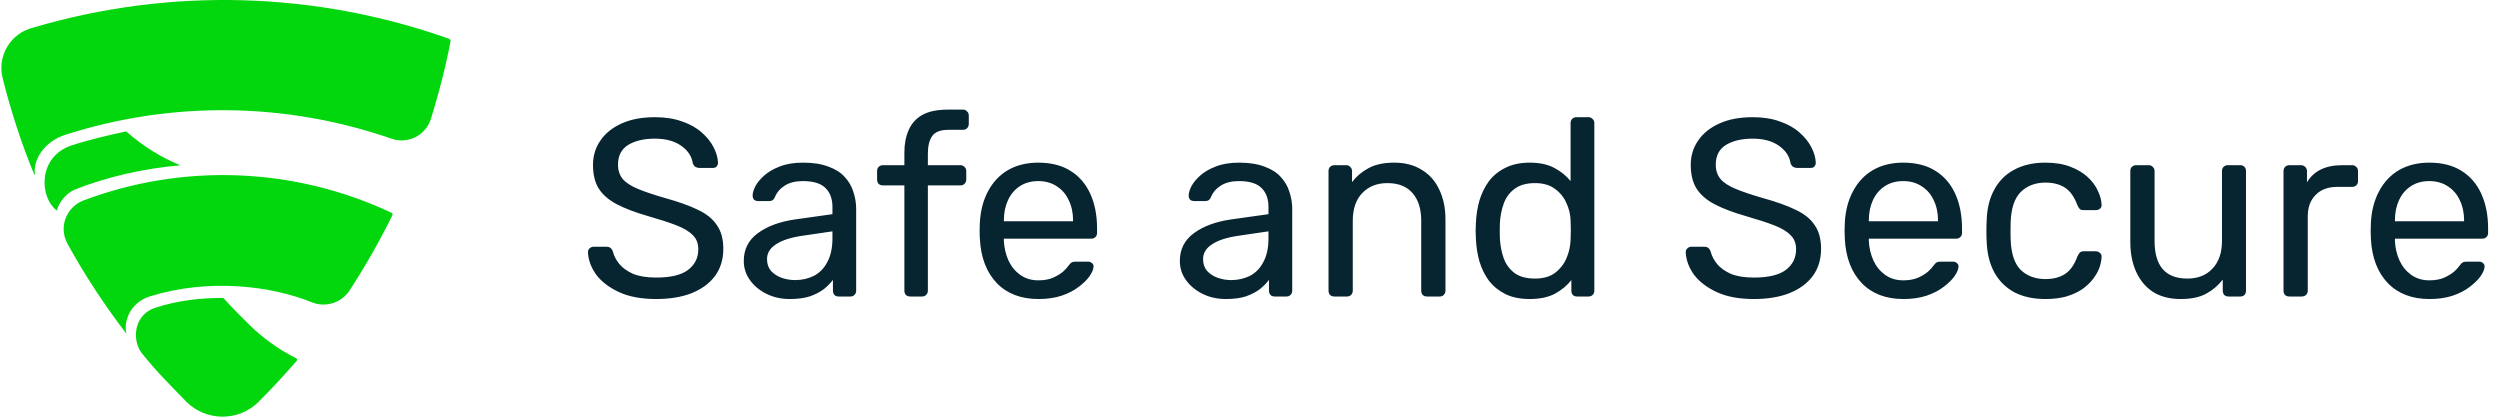 <svg width="156" height="26" viewBox="0 0 156 26" fill="none" xmlns="http://www.w3.org/2000/svg">
<g clip-path="url(#clip0_2179_13453)">
<path d="M28.033 2.424C19.671 -0.548 10.582 -0.794 2.072 1.723C1.734 1.804 1.416 1.952 1.136 2.159C0.856 2.366 0.621 2.627 0.444 2.927C0.268 3.226 0.153 3.558 0.108 3.903C0.063 4.248 0.087 4.599 0.18 4.934C0.646 6.803 1.326 8.951 2.142 10.898C2.155 10.943 2.177 10.921 2.177 10.876C2.059 9.963 2.761 8.81 4.139 8.39C10.757 6.284 17.88 6.378 24.44 8.659C24.682 8.742 24.938 8.775 25.193 8.758C25.448 8.74 25.698 8.671 25.926 8.556C26.154 8.44 26.357 8.28 26.522 8.085C26.687 7.89 26.812 7.663 26.888 7.419C27.704 4.793 28.033 3.009 28.115 2.563C28.129 2.48 28.055 2.447 28.033 2.424ZM7.859 8.203C6.856 8.412 5.47 8.741 4.43 9.086C2.351 9.803 2.447 12.334 3.555 13.141C3.636 12.672 4.139 12.033 4.699 11.818C6.775 11.002 9.004 10.514 11.257 10.313C10.112 9.848 8.995 9.182 7.874 8.202L7.859 8.203ZM24.412 13.269C21.425 11.865 18.186 11.075 14.888 10.944C11.59 10.813 8.299 11.345 5.21 12.508C4.22 12.882 3.6 14.086 4.22 15.23C5.303 17.188 6.532 19.061 7.896 20.834C7.7 20.155 8.047 18.896 9.378 18.485C13.058 17.354 16.92 17.834 19.487 18.873C20.212 19.165 21.238 18.988 21.814 18.126C22.794 16.615 23.687 15.048 24.486 13.433C24.522 13.361 24.486 13.306 24.412 13.269ZM18.448 22.339C17.371 21.795 16.387 21.086 15.53 20.237C15.133 19.84 14.549 19.27 13.934 18.591C12.529 18.591 11.165 18.732 9.706 19.198C8.352 19.622 8.225 21.186 8.817 22.002C9.82 23.251 10.523 23.925 11.644 25.085C12.239 25.668 13.037 25.996 13.87 26C14.702 26.004 15.503 25.684 16.103 25.107C16.979 24.231 17.517 23.647 18.507 22.526C18.565 22.466 18.544 22.362 18.448 22.339Z" fill="#02D70D"/>
<path d="M40.943 18.659C40.029 18.659 39.261 18.518 38.642 18.234C38.022 17.95 37.544 17.588 37.208 17.146C36.882 16.695 36.709 16.222 36.688 15.728C36.688 15.644 36.719 15.571 36.782 15.508C36.856 15.434 36.94 15.397 37.034 15.397H37.838C37.964 15.397 38.059 15.429 38.122 15.492C38.185 15.555 38.227 15.628 38.248 15.712C38.311 15.965 38.442 16.217 38.642 16.469C38.841 16.71 39.125 16.915 39.493 17.084C39.871 17.241 40.354 17.32 40.943 17.32C41.846 17.32 42.508 17.162 42.928 16.847C43.359 16.521 43.574 16.091 43.574 15.555C43.574 15.187 43.459 14.893 43.228 14.672C43.007 14.441 42.666 14.236 42.203 14.058C41.741 13.879 41.142 13.685 40.407 13.475C39.64 13.254 39.004 13.012 38.5 12.75C37.995 12.487 37.617 12.161 37.365 11.773C37.123 11.384 37.003 10.89 37.003 10.291C37.003 9.724 37.155 9.22 37.46 8.778C37.764 8.326 38.206 7.969 38.783 7.707C39.361 7.444 40.055 7.313 40.864 7.313C41.515 7.313 42.083 7.402 42.566 7.581C43.059 7.749 43.469 7.98 43.795 8.274C44.121 8.558 44.368 8.868 44.536 9.204C44.704 9.529 44.793 9.85 44.804 10.165C44.804 10.239 44.777 10.312 44.725 10.386C44.672 10.449 44.588 10.48 44.473 10.48H43.637C43.564 10.48 43.485 10.459 43.401 10.417C43.327 10.375 43.27 10.296 43.228 10.181C43.165 9.75 42.923 9.388 42.503 9.093C42.083 8.799 41.536 8.652 40.864 8.652C40.181 8.652 39.624 8.784 39.193 9.046C38.773 9.309 38.563 9.719 38.563 10.275C38.563 10.633 38.663 10.932 38.862 11.174C39.062 11.405 39.377 11.61 39.808 11.788C40.239 11.967 40.801 12.156 41.494 12.356C42.335 12.587 43.023 12.834 43.559 13.096C44.094 13.348 44.488 13.669 44.74 14.058C45.003 14.436 45.135 14.924 45.135 15.523C45.135 16.185 44.961 16.753 44.614 17.225C44.268 17.688 43.779 18.045 43.149 18.297C42.529 18.539 41.794 18.659 40.943 18.659ZM49.28 18.659C48.755 18.659 48.277 18.554 47.846 18.344C47.416 18.134 47.069 17.85 46.806 17.493C46.544 17.136 46.412 16.732 46.412 16.28C46.412 15.555 46.706 14.977 47.295 14.546C47.883 14.116 48.65 13.832 49.596 13.695L51.944 13.364V12.907C51.944 12.403 51.797 12.009 51.502 11.725C51.219 11.442 50.751 11.3 50.1 11.3C49.638 11.3 49.259 11.394 48.965 11.584C48.671 11.773 48.466 12.014 48.35 12.308C48.288 12.466 48.177 12.545 48.02 12.545H47.31C47.195 12.545 47.106 12.513 47.042 12.45C46.99 12.377 46.964 12.293 46.964 12.198C46.964 12.04 47.022 11.846 47.137 11.615C47.263 11.384 47.452 11.158 47.704 10.937C47.957 10.717 48.277 10.533 48.666 10.386C49.065 10.228 49.548 10.149 50.116 10.149C50.746 10.149 51.276 10.233 51.707 10.402C52.138 10.559 52.474 10.774 52.716 11.048C52.968 11.321 53.147 11.631 53.252 11.977C53.367 12.324 53.425 12.676 53.425 13.033V18.139C53.425 18.244 53.388 18.334 53.315 18.407C53.252 18.47 53.168 18.502 53.063 18.502H52.338C52.222 18.502 52.133 18.47 52.07 18.407C52.007 18.334 51.975 18.244 51.975 18.139V17.462C51.839 17.651 51.655 17.84 51.424 18.029C51.193 18.208 50.904 18.36 50.557 18.486C50.21 18.602 49.785 18.659 49.28 18.659ZM49.611 17.477C50.042 17.477 50.436 17.388 50.793 17.21C51.151 17.02 51.429 16.732 51.629 16.343C51.839 15.954 51.944 15.466 51.944 14.877V14.436L50.116 14.704C49.37 14.809 48.808 14.988 48.429 15.24C48.051 15.481 47.862 15.791 47.862 16.169C47.862 16.464 47.946 16.71 48.114 16.91C48.293 17.099 48.513 17.241 48.776 17.336C49.049 17.43 49.328 17.477 49.611 17.477ZM56.796 18.502C56.691 18.502 56.601 18.47 56.528 18.407C56.465 18.334 56.433 18.244 56.433 18.139V11.568H55.094C54.989 11.568 54.899 11.536 54.826 11.473C54.763 11.4 54.731 11.31 54.731 11.205V10.669C54.731 10.564 54.763 10.48 54.826 10.417C54.899 10.344 54.989 10.307 55.094 10.307H56.433V9.519C56.433 8.983 56.522 8.516 56.701 8.116C56.88 7.707 57.163 7.391 57.552 7.171C57.951 6.95 58.482 6.84 59.144 6.84H60.089C60.194 6.84 60.278 6.877 60.342 6.95C60.415 7.013 60.452 7.097 60.452 7.202V7.738C60.452 7.843 60.415 7.932 60.342 8.006C60.278 8.069 60.194 8.101 60.089 8.101H59.175C58.681 8.101 58.345 8.232 58.167 8.495C57.988 8.747 57.899 9.114 57.899 9.598V10.307H59.932C60.037 10.307 60.121 10.344 60.184 10.417C60.257 10.48 60.294 10.564 60.294 10.669V11.205C60.294 11.31 60.257 11.4 60.184 11.473C60.121 11.536 60.037 11.568 59.932 11.568H57.899V18.139C57.899 18.244 57.862 18.334 57.788 18.407C57.725 18.47 57.641 18.502 57.536 18.502H56.796ZM64.801 18.659C63.709 18.659 62.842 18.328 62.201 17.667C61.56 16.994 61.208 16.08 61.145 14.924C61.135 14.788 61.129 14.614 61.129 14.404C61.129 14.184 61.135 14.005 61.145 13.869C61.187 13.123 61.361 12.471 61.665 11.914C61.97 11.347 62.385 10.911 62.91 10.606C63.446 10.302 64.071 10.149 64.786 10.149C65.584 10.149 66.251 10.318 66.787 10.654C67.333 10.99 67.748 11.468 68.032 12.088C68.316 12.708 68.457 13.433 68.457 14.262V14.53C68.457 14.646 68.421 14.735 68.347 14.798C68.284 14.861 68.2 14.893 68.095 14.893H62.642C62.642 14.903 62.642 14.924 62.642 14.956C62.642 14.988 62.642 15.014 62.642 15.035C62.663 15.466 62.758 15.87 62.926 16.248C63.094 16.616 63.336 16.915 63.651 17.146C63.977 17.378 64.355 17.493 64.786 17.493C65.164 17.493 65.479 17.435 65.731 17.32C65.983 17.204 66.188 17.078 66.346 16.942C66.503 16.795 66.608 16.679 66.661 16.595C66.755 16.469 66.829 16.395 66.882 16.374C66.934 16.343 67.018 16.327 67.134 16.327H67.906C68.001 16.327 68.079 16.358 68.142 16.422C68.216 16.474 68.247 16.553 68.237 16.658C68.226 16.816 68.142 17.01 67.985 17.241C67.827 17.462 67.601 17.682 67.307 17.903C67.023 18.124 66.666 18.308 66.236 18.454C65.815 18.591 65.337 18.659 64.801 18.659ZM62.642 13.806H66.96V13.758C66.96 13.286 66.871 12.865 66.692 12.498C66.524 12.13 66.278 11.841 65.952 11.631C65.626 11.41 65.237 11.3 64.786 11.3C64.334 11.3 63.945 11.41 63.619 11.631C63.304 11.841 63.063 12.13 62.895 12.498C62.726 12.865 62.642 13.286 62.642 13.758V13.806ZM76.49 18.659C75.965 18.659 75.487 18.554 75.056 18.344C74.625 18.134 74.278 17.85 74.016 17.493C73.753 17.136 73.622 16.732 73.622 16.28C73.622 15.555 73.916 14.977 74.504 14.546C75.093 14.116 75.859 13.832 76.805 13.695L79.153 13.364V12.907C79.153 12.403 79.006 12.009 78.712 11.725C78.428 11.442 77.961 11.3 77.309 11.3C76.847 11.3 76.469 11.394 76.175 11.584C75.88 11.773 75.676 12.014 75.56 12.308C75.497 12.466 75.387 12.545 75.229 12.545H74.52C74.404 12.545 74.315 12.513 74.252 12.45C74.2 12.377 74.173 12.293 74.173 12.198C74.173 12.04 74.231 11.846 74.347 11.615C74.473 11.384 74.662 11.158 74.914 10.937C75.166 10.717 75.487 10.533 75.875 10.386C76.275 10.228 76.758 10.149 77.325 10.149C77.956 10.149 78.486 10.233 78.917 10.402C79.348 10.559 79.684 10.774 79.925 11.048C80.178 11.321 80.356 11.631 80.461 11.977C80.577 12.324 80.635 12.676 80.635 13.033V18.139C80.635 18.244 80.598 18.334 80.524 18.407C80.461 18.47 80.377 18.502 80.272 18.502H79.547C79.432 18.502 79.342 18.47 79.279 18.407C79.216 18.334 79.185 18.244 79.185 18.139V17.462C79.048 17.651 78.864 17.84 78.633 18.029C78.402 18.208 78.113 18.36 77.766 18.486C77.42 18.602 76.994 18.659 76.49 18.659ZM76.821 17.477C77.252 17.477 77.646 17.388 78.003 17.21C78.36 17.02 78.638 16.732 78.838 16.343C79.048 15.954 79.153 15.466 79.153 14.877V14.436L77.325 14.704C76.579 14.809 76.017 14.988 75.639 15.24C75.261 15.481 75.072 15.791 75.072 16.169C75.072 16.464 75.156 16.71 75.324 16.91C75.502 17.099 75.723 17.241 75.986 17.336C76.259 17.43 76.537 17.477 76.821 17.477ZM83.263 18.502C83.158 18.502 83.068 18.47 82.995 18.407C82.932 18.334 82.9 18.244 82.9 18.139V10.669C82.9 10.564 82.932 10.48 82.995 10.417C83.068 10.344 83.158 10.307 83.263 10.307H84.003C84.108 10.307 84.192 10.344 84.255 10.417C84.329 10.48 84.366 10.564 84.366 10.669V11.363C84.639 11.006 84.98 10.717 85.39 10.496C85.81 10.265 86.346 10.149 86.998 10.149C87.68 10.149 88.258 10.302 88.731 10.606C89.214 10.9 89.577 11.316 89.819 11.851C90.071 12.377 90.197 12.991 90.197 13.695V18.139C90.197 18.244 90.16 18.334 90.086 18.407C90.023 18.47 89.939 18.502 89.834 18.502H89.046C88.941 18.502 88.852 18.47 88.778 18.407C88.715 18.334 88.684 18.244 88.684 18.139V13.774C88.684 13.039 88.505 12.466 88.148 12.056C87.791 11.636 87.266 11.426 86.572 11.426C85.921 11.426 85.395 11.636 84.996 12.056C84.607 12.466 84.413 13.039 84.413 13.774V18.139C84.413 18.244 84.376 18.334 84.303 18.407C84.24 18.47 84.156 18.502 84.051 18.502H83.263ZM95.452 18.659C94.874 18.659 94.375 18.56 93.954 18.36C93.534 18.15 93.188 17.871 92.914 17.525C92.652 17.168 92.452 16.763 92.316 16.311C92.189 15.86 92.116 15.382 92.095 14.877C92.084 14.709 92.079 14.552 92.079 14.404C92.079 14.257 92.084 14.1 92.095 13.932C92.116 13.438 92.189 12.965 92.316 12.513C92.452 12.062 92.652 11.657 92.914 11.3C93.188 10.943 93.534 10.664 93.954 10.464C94.375 10.254 94.874 10.149 95.452 10.149C96.072 10.149 96.586 10.26 96.996 10.48C97.406 10.701 97.742 10.974 98.005 11.3V7.675C98.005 7.57 98.036 7.486 98.099 7.423C98.173 7.349 98.262 7.313 98.367 7.313H99.124C99.229 7.313 99.313 7.349 99.376 7.423C99.449 7.486 99.486 7.57 99.486 7.675V18.139C99.486 18.244 99.449 18.334 99.376 18.407C99.313 18.47 99.229 18.502 99.124 18.502H98.414C98.299 18.502 98.21 18.47 98.147 18.407C98.083 18.334 98.052 18.244 98.052 18.139V17.477C97.789 17.814 97.448 18.097 97.028 18.328C96.607 18.549 96.082 18.659 95.452 18.659ZM95.783 17.383C96.308 17.383 96.728 17.262 97.043 17.02C97.359 16.779 97.595 16.474 97.752 16.106C97.91 15.728 97.994 15.345 98.005 14.956C98.015 14.788 98.02 14.588 98.02 14.357C98.02 14.116 98.015 13.911 98.005 13.742C97.994 13.375 97.905 13.012 97.737 12.655C97.579 12.298 97.338 12.004 97.012 11.773C96.697 11.541 96.287 11.426 95.783 11.426C95.247 11.426 94.821 11.547 94.506 11.788C94.191 12.02 93.965 12.329 93.828 12.718C93.692 13.096 93.613 13.506 93.592 13.947C93.582 14.252 93.582 14.557 93.592 14.861C93.613 15.303 93.692 15.718 93.828 16.106C93.965 16.485 94.191 16.795 94.506 17.036C94.821 17.267 95.247 17.383 95.783 17.383ZM109.443 18.659C108.529 18.659 107.763 18.518 107.143 18.234C106.523 17.95 106.044 17.588 105.708 17.146C105.382 16.695 105.21 16.222 105.189 15.728C105.189 15.644 105.219 15.571 105.283 15.508C105.356 15.434 105.441 15.397 105.536 15.397H106.339C106.465 15.397 106.559 15.429 106.622 15.492C106.685 15.555 106.728 15.628 106.749 15.712C106.812 15.965 106.944 16.217 107.143 16.469C107.343 16.71 107.625 16.915 107.993 17.084C108.371 17.241 108.855 17.32 109.443 17.32C110.347 17.32 111.009 17.162 111.43 16.847C111.86 16.521 112.076 16.091 112.076 15.555C112.076 15.187 111.96 14.893 111.729 14.672C111.508 14.441 111.166 14.236 110.704 14.058C110.241 13.879 109.644 13.685 108.908 13.475C108.141 13.254 107.506 13.012 107.001 12.75C106.497 12.487 106.119 12.161 105.867 11.773C105.625 11.384 105.503 10.89 105.503 10.291C105.503 9.724 105.655 9.22 105.96 8.778C106.265 8.326 106.707 7.969 107.285 7.707C107.863 7.444 108.556 7.313 109.365 7.313C110.017 7.313 110.583 7.402 111.066 7.581C111.56 7.749 111.971 7.98 112.296 8.274C112.622 8.558 112.868 8.868 113.036 9.204C113.204 9.529 113.295 9.85 113.305 10.165C113.305 10.239 113.278 10.312 113.225 10.386C113.173 10.449 113.089 10.48 112.973 10.48H112.139C112.065 10.48 111.987 10.459 111.902 10.417C111.829 10.375 111.771 10.296 111.729 10.181C111.666 9.75 111.423 9.388 111.003 9.093C110.583 8.799 110.038 8.652 109.365 8.652C108.682 8.652 108.125 8.784 107.695 9.046C107.274 9.309 107.064 9.719 107.064 10.275C107.064 10.633 107.163 10.932 107.363 11.174C107.562 11.405 107.879 11.61 108.309 11.788C108.74 11.967 109.301 12.156 109.995 12.356C110.835 12.587 111.523 12.834 112.059 13.096C112.595 13.348 112.99 13.669 113.242 14.058C113.505 14.436 113.635 14.924 113.635 15.523C113.635 16.185 113.462 16.753 113.115 17.225C112.768 17.688 112.281 18.045 111.65 18.297C111.03 18.539 110.294 18.659 109.443 18.659ZM118.775 18.659C117.682 18.659 116.814 18.328 116.173 17.667C115.532 16.994 115.181 16.08 115.117 14.924C115.107 14.788 115.102 14.614 115.102 14.404C115.102 14.184 115.107 14.005 115.117 13.869C115.16 13.123 115.334 12.471 115.639 11.914C115.943 11.347 116.357 10.911 116.883 10.606C117.418 10.302 118.043 10.149 118.758 10.149C119.556 10.149 120.225 10.318 120.76 10.654C121.307 10.99 121.722 11.468 122.005 12.088C122.289 12.708 122.43 13.433 122.43 14.262V14.53C122.43 14.646 122.393 14.735 122.32 14.798C122.256 14.861 122.173 14.893 122.068 14.893H116.615C116.615 14.903 116.615 14.924 116.615 14.956C116.615 14.988 116.615 15.014 116.615 15.035C116.636 15.466 116.73 15.87 116.898 16.248C117.066 16.616 117.309 16.915 117.624 17.146C117.95 17.378 118.327 17.493 118.758 17.493C119.136 17.493 119.452 17.435 119.704 17.32C119.957 17.204 120.16 17.078 120.318 16.942C120.476 16.795 120.581 16.679 120.633 16.595C120.728 16.469 120.801 16.395 120.854 16.374C120.906 16.343 120.991 16.327 121.107 16.327H121.878C121.973 16.327 122.052 16.358 122.115 16.422C122.188 16.474 122.221 16.553 122.21 16.658C122.2 16.816 122.116 17.01 121.958 17.241C121.8 17.462 121.574 17.682 121.279 17.903C120.996 18.124 120.639 18.308 120.208 18.454C119.788 18.591 119.31 18.659 118.775 18.659ZM116.615 13.806H120.934V13.758C120.934 13.286 120.843 12.865 120.665 12.498C120.497 12.13 120.25 11.841 119.924 11.631C119.598 11.41 119.21 11.3 118.758 11.3C118.306 11.3 117.917 11.41 117.592 11.631C117.277 11.841 117.035 12.13 116.867 12.498C116.699 12.865 116.615 13.286 116.615 13.758V13.806ZM127.624 18.659C126.878 18.659 126.233 18.518 125.686 18.234C125.15 17.94 124.735 17.525 124.441 16.989C124.147 16.443 123.988 15.791 123.967 15.035C123.957 14.877 123.952 14.667 123.952 14.404C123.952 14.142 123.957 13.932 123.967 13.774C123.988 13.018 124.147 12.371 124.441 11.836C124.735 11.289 125.15 10.874 125.686 10.591C126.233 10.296 126.878 10.149 127.624 10.149C128.233 10.149 128.754 10.233 129.185 10.402C129.626 10.57 129.988 10.785 130.271 11.048C130.555 11.31 130.765 11.594 130.902 11.899C131.049 12.203 131.128 12.492 131.139 12.765C131.15 12.87 131.118 12.954 131.044 13.018C130.971 13.081 130.882 13.112 130.777 13.112H130.02C129.915 13.112 129.836 13.091 129.784 13.049C129.731 12.996 129.679 12.912 129.626 12.797C129.437 12.282 129.18 11.92 128.854 11.71C128.528 11.499 128.123 11.394 127.639 11.394C127.009 11.394 126.495 11.589 126.096 11.977C125.707 12.366 125.496 12.991 125.465 13.853C125.454 14.231 125.454 14.599 125.465 14.956C125.496 15.828 125.707 16.458 126.096 16.847C126.495 17.225 127.009 17.414 127.639 17.414C128.123 17.414 128.528 17.309 128.854 17.099C129.18 16.889 129.437 16.527 129.626 16.012C129.679 15.896 129.731 15.812 129.784 15.76C129.836 15.707 129.915 15.681 130.02 15.681H130.777C130.882 15.681 130.971 15.718 131.044 15.791C131.118 15.854 131.15 15.938 131.139 16.043C131.128 16.264 131.081 16.49 130.997 16.721C130.913 16.952 130.777 17.189 130.587 17.43C130.409 17.661 130.183 17.871 129.91 18.061C129.637 18.239 129.311 18.386 128.933 18.502C128.554 18.607 128.117 18.659 127.624 18.659ZM136.068 18.659C135.395 18.659 134.823 18.512 134.35 18.218C133.888 17.913 133.536 17.493 133.294 16.957C133.053 16.422 132.932 15.807 132.932 15.114V10.669C132.932 10.564 132.962 10.48 133.025 10.417C133.099 10.344 133.189 10.307 133.294 10.307H134.081C134.186 10.307 134.27 10.344 134.333 10.417C134.407 10.48 134.445 10.564 134.445 10.669V15.035C134.445 16.6 135.128 17.383 136.493 17.383C137.145 17.383 137.664 17.178 138.053 16.768C138.452 16.348 138.652 15.77 138.652 15.035V10.669C138.652 10.564 138.684 10.48 138.747 10.417C138.821 10.344 138.91 10.307 139.015 10.307H139.803C139.908 10.307 139.992 10.344 140.055 10.417C140.118 10.48 140.15 10.564 140.15 10.669V18.139C140.15 18.244 140.118 18.334 140.055 18.407C139.992 18.47 139.908 18.502 139.803 18.502H139.062C138.957 18.502 138.868 18.47 138.794 18.407C138.731 18.334 138.7 18.244 138.7 18.139V17.446C138.416 17.814 138.069 18.108 137.66 18.328C137.26 18.549 136.73 18.659 136.068 18.659ZM142.853 18.502C142.748 18.502 142.659 18.47 142.585 18.407C142.522 18.334 142.491 18.244 142.491 18.139V10.685C142.491 10.58 142.522 10.491 142.585 10.417C142.659 10.344 142.748 10.307 142.853 10.307H143.577C143.682 10.307 143.773 10.344 143.846 10.417C143.92 10.491 143.956 10.58 143.956 10.685V11.379C144.167 11.021 144.455 10.754 144.823 10.575C145.191 10.396 145.637 10.307 146.163 10.307H146.777C146.882 10.307 146.966 10.344 147.03 10.417C147.103 10.48 147.14 10.564 147.14 10.669V11.316C147.14 11.421 147.103 11.505 147.03 11.568C146.966 11.631 146.882 11.662 146.777 11.662H145.831C145.263 11.662 144.818 11.83 144.492 12.167C144.167 12.492 144.004 12.939 144.004 13.506V18.139C144.004 18.244 143.967 18.334 143.893 18.407C143.82 18.47 143.73 18.502 143.624 18.502H142.853ZM151.602 18.659C150.509 18.659 149.642 18.328 149.001 17.667C148.36 16.994 148.008 16.08 147.945 14.924C147.935 14.788 147.93 14.614 147.93 14.404C147.93 14.184 147.935 14.005 147.945 13.869C147.987 13.123 148.161 12.471 148.465 11.914C148.77 11.347 149.185 10.911 149.71 10.606C150.246 10.302 150.871 10.149 151.586 10.149C152.384 10.149 153.051 10.318 153.587 10.654C154.134 10.99 154.548 11.468 154.831 12.088C155.115 12.708 155.258 13.433 155.258 14.262V14.53C155.258 14.646 155.22 14.735 155.146 14.798C155.083 14.861 155 14.893 154.895 14.893H149.443C149.443 14.903 149.443 14.924 149.443 14.956C149.443 14.988 149.443 15.014 149.443 15.035C149.464 15.466 149.558 15.87 149.726 16.248C149.894 16.616 150.136 16.915 150.451 17.146C150.777 17.378 151.155 17.493 151.586 17.493C151.964 17.493 152.279 17.435 152.531 17.32C152.784 17.204 152.988 17.078 153.146 16.942C153.304 16.795 153.409 16.679 153.461 16.595C153.556 16.469 153.629 16.395 153.682 16.374C153.734 16.343 153.818 16.327 153.934 16.327H154.706C154.801 16.327 154.88 16.358 154.943 16.422C155.016 16.474 155.047 16.553 155.036 16.658C155.026 16.816 154.943 17.01 154.785 17.241C154.627 17.462 154.401 17.682 154.107 17.903C153.824 18.124 153.466 18.308 153.036 18.454C152.615 18.591 152.137 18.659 151.602 18.659ZM149.443 13.806H153.76V13.758C153.76 13.286 153.671 12.865 153.493 12.498C153.325 12.13 153.078 11.841 152.752 11.631C152.426 11.41 152.038 11.3 151.586 11.3C151.134 11.3 150.745 11.41 150.42 11.631C150.104 11.841 149.863 12.13 149.695 12.498C149.527 12.865 149.443 13.286 149.443 13.758V13.806Z" fill="#072431"/>
</g>
<defs>
<clipPath id="clip0_2179_13453">
<rect width="156" height="26" fill="white"/>
</clipPath>
</defs>
</svg>
